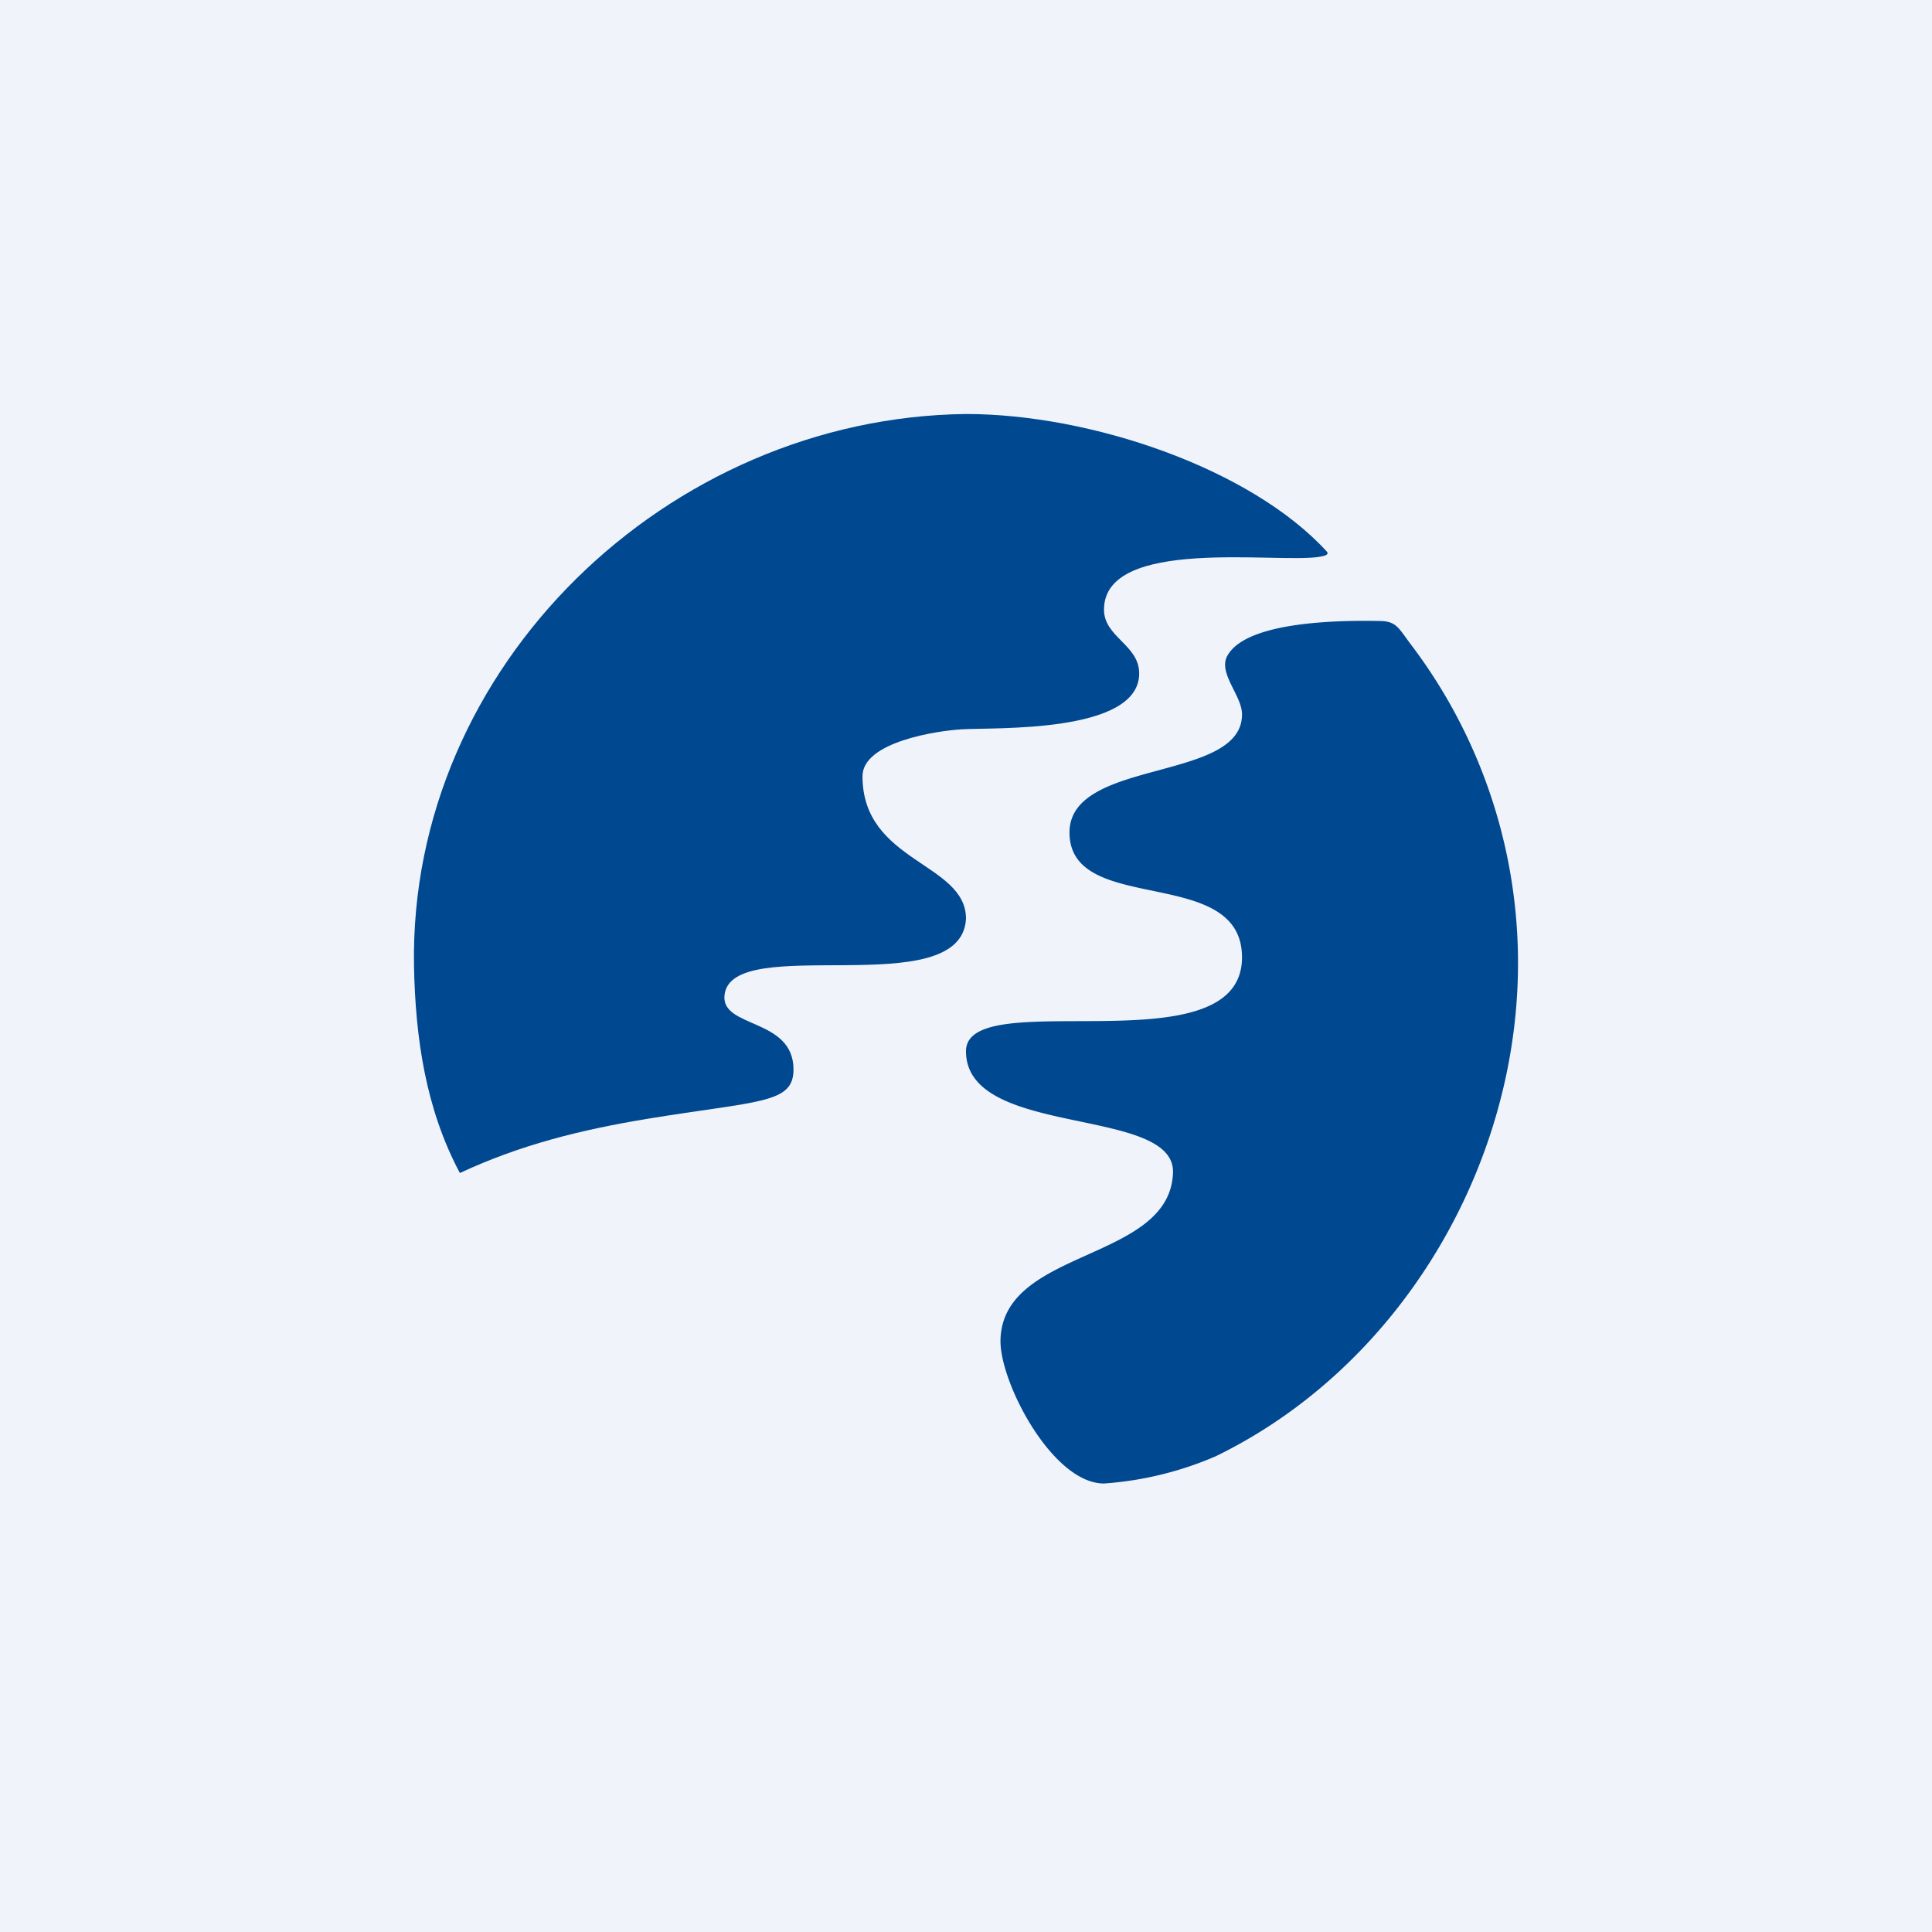 <svg width="56" height="56" viewBox="0 0 56 56" xmlns="http://www.w3.org/2000/svg"><path fill="#F0F3FA" d="M0 0h56v56H0z"/><path d="M12 28c.04 2.08.34 4.15 1.33 6 1.76-.82 3.5-1.25 5.43-1.57C21.99 31.9 23 32 23 31c0-1.5-2.1-1.19-2-2.15.18-1.85 6.87.26 7-2.22C28 25 25 25 25 22.5c0-1 2.18-1.32 2.87-1.36.94-.06 5.15.13 5.15-1.62 0-.83-1.02-1.05-1.02-1.85 0-2.12 5.02-1.33 6.24-1.53.18-.03.27-.06.23-.14-2.21-2.43-6.87-4-10.47-4-8.64.1-16.15 7.3-16 16Z" fill="#004890"/><path d="M35.58 19c-.29.5.42 1.16.42 1.7.02 1.98-5 1.27-5 3.43 0 2.44 5 .91 5 3.62 0 3.26-8 .75-8 2.72 0 2.53 6.08 1.57 6 3.53-.1 2.58-4.94 2.17-5 4.84-.03 1.21 1.5 4.16 3 4.16a9.9 9.9 0 0 0 3.24-.79C40.56 39.62 43.97 33.86 44 28a15.27 15.27 0 0 0-3.12-9.34c-.35-.47-.41-.65-.88-.66-1.09-.02-3.85-.01-4.42 1Z" fill="#004890"/></svg>